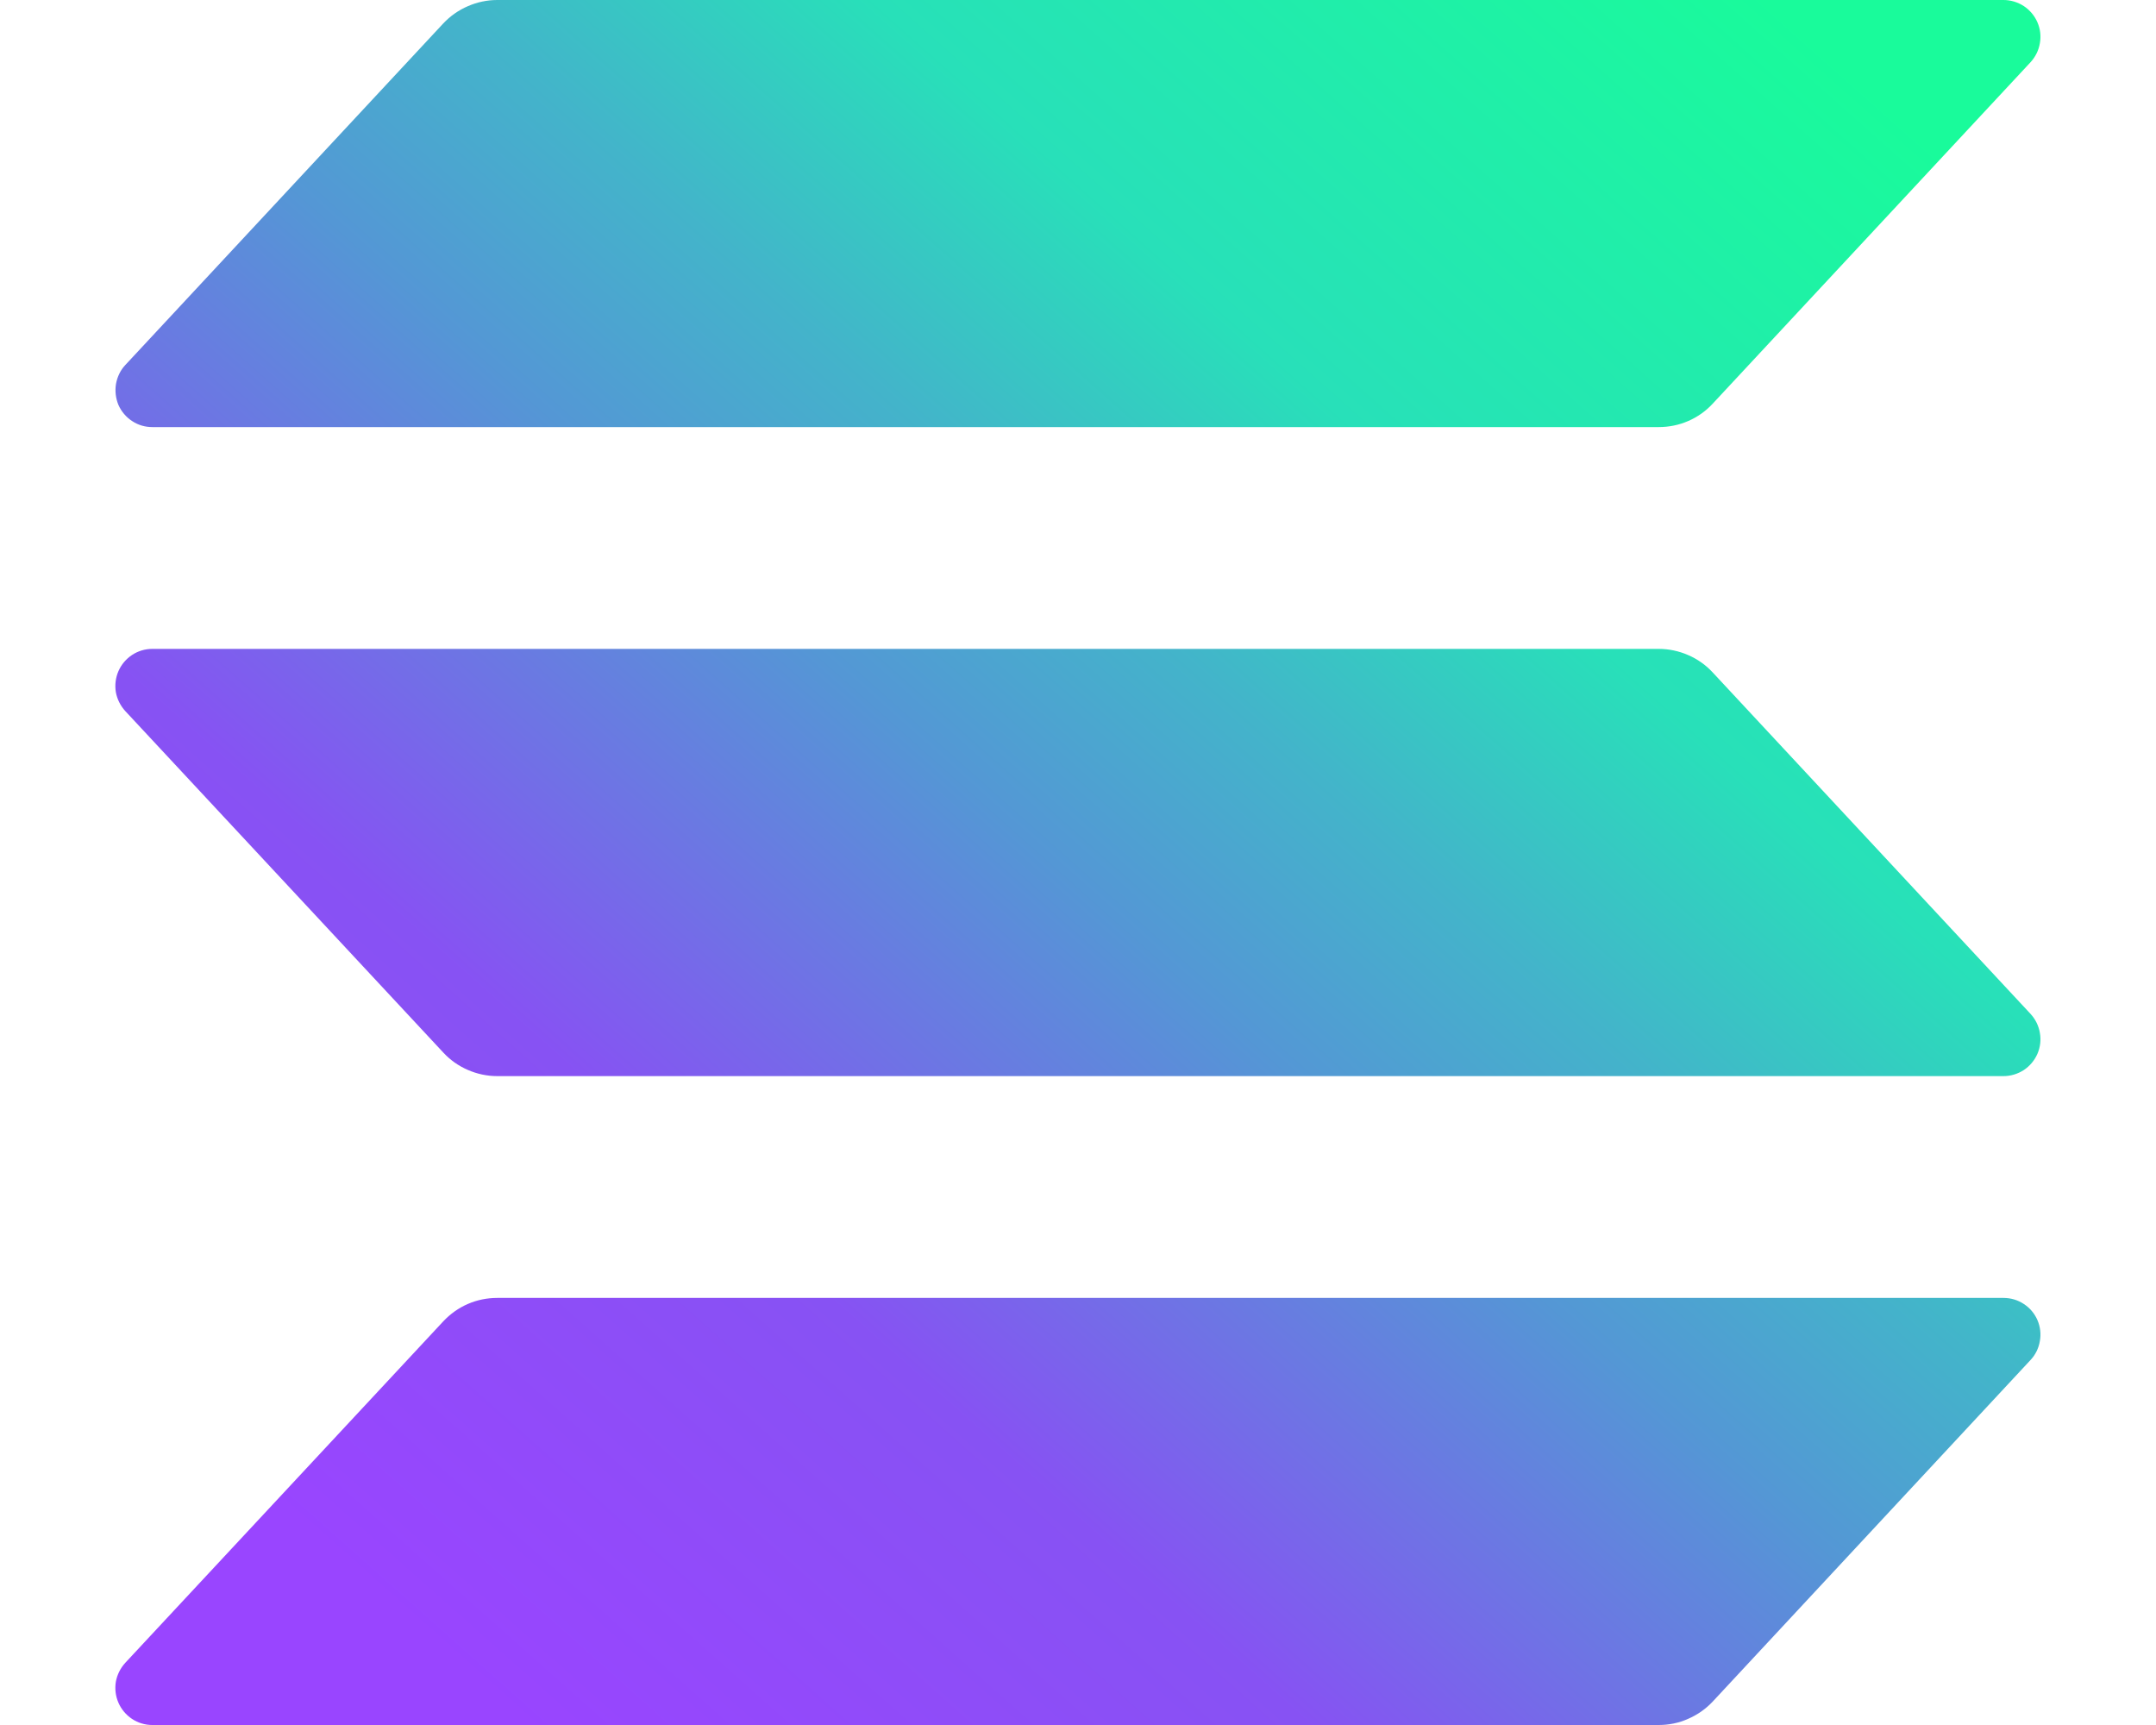 <svg width="15" height="12" viewBox="0 0 15 12" fill="none" xmlns="http://www.w3.org/2000/svg">
<path d="M14.127 9.461L11.916 11.837C11.868 11.888 11.81 11.929 11.745 11.957C11.681 11.986 11.611 12 11.54 12H1.059C1.009 12 0.96 11.985 0.919 11.958C0.877 11.93 0.844 11.891 0.824 11.845C0.804 11.799 0.798 11.749 0.806 11.699C0.815 11.65 0.838 11.604 0.872 11.567L3.084 9.192C3.132 9.141 3.19 9.099 3.255 9.071C3.319 9.043 3.389 9.029 3.459 9.029H13.939C13.989 9.029 14.038 9.043 14.08 9.071C14.122 9.098 14.155 9.137 14.175 9.183C14.195 9.229 14.201 9.28 14.192 9.329C14.184 9.379 14.161 9.425 14.127 9.461ZM11.916 4.678C11.868 4.626 11.81 4.585 11.745 4.557C11.681 4.529 11.611 4.514 11.54 4.514H1.059C1.009 4.514 0.96 4.529 0.919 4.556C0.877 4.584 0.844 4.623 0.824 4.669C0.804 4.715 0.798 4.766 0.806 4.815C0.815 4.864 0.838 4.91 0.872 4.947L3.084 7.322C3.132 7.374 3.19 7.415 3.255 7.443C3.319 7.471 3.389 7.486 3.459 7.486H13.939C13.989 7.486 14.038 7.471 14.08 7.444C14.122 7.416 14.155 7.377 14.175 7.331C14.195 7.285 14.201 7.234 14.192 7.185C14.184 7.136 14.161 7.09 14.127 7.053L11.916 4.678ZM1.059 2.971H11.54C11.611 2.971 11.681 2.957 11.745 2.929C11.81 2.901 11.868 2.86 11.916 2.808L14.127 0.433C14.161 0.396 14.184 0.35 14.192 0.301C14.201 0.251 14.195 0.201 14.175 0.155C14.155 0.109 14.122 0.07 14.08 0.042C14.038 0.015 13.989 2.06529e-06 13.939 0H3.459C3.389 0 3.319 0.015 3.255 0.043C3.19 0.071 3.132 0.112 3.084 0.163L0.872 2.539C0.838 2.575 0.816 2.621 0.807 2.671C0.799 2.72 0.805 2.771 0.824 2.817C0.844 2.862 0.877 2.902 0.919 2.929C0.961 2.957 1.009 2.971 1.059 2.971Z" fill="url(#paint0_linear_1502_3494)"/>
<defs>
<linearGradient id="paint0_linear_1502_3494" x1="1.933" y1="12.286" x2="12.947" y2="-0.107" gradientUnits="userSpaceOnUse">
<stop offset="0.08" stop-color="#9945FF"/>
<stop offset="0.3" stop-color="#8752F3"/>
<stop offset="0.5" stop-color="#5497D5"/>
<stop offset="0.6" stop-color="#43B4CA"/>
<stop offset="0.72" stop-color="#28E0B9"/>
<stop offset="0.97" stop-color="#19FB9B"/>
</linearGradient>
</defs>
</svg>
